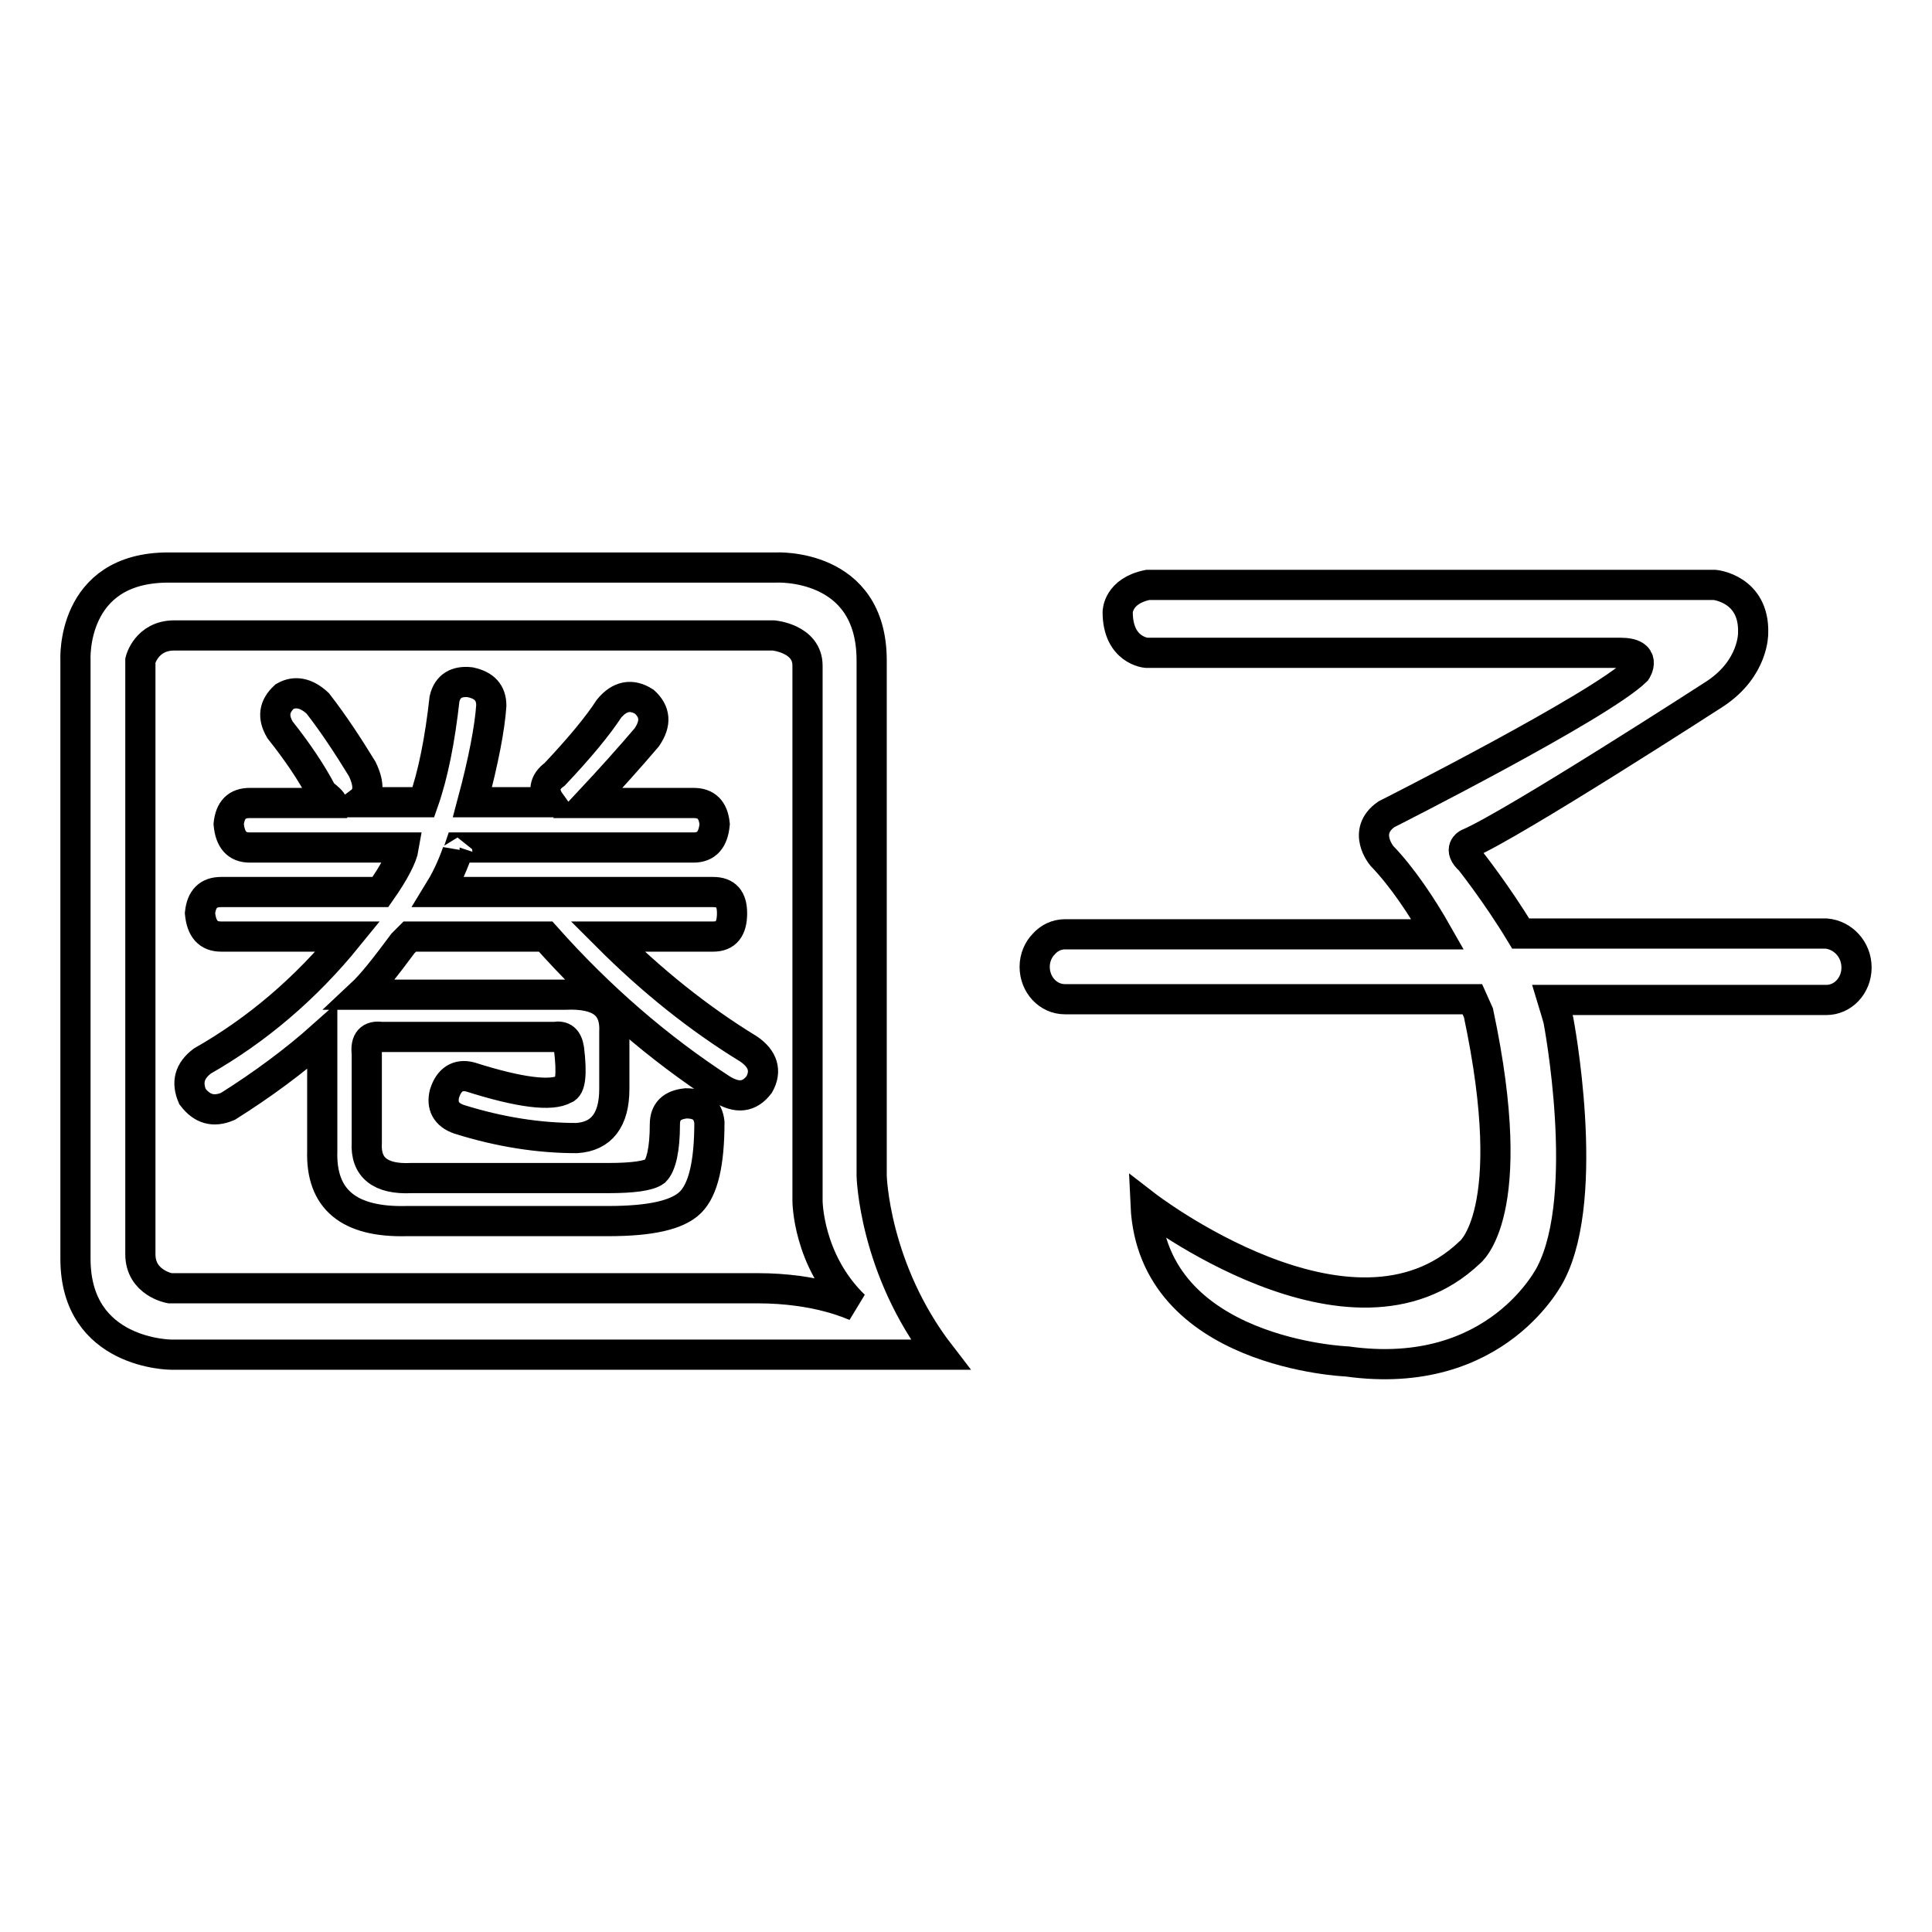 <?xml version="1.0" encoding="utf-8"?>
<!-- Svg Vector Icons : http://www.onlinewebfonts.com/icon -->
<!DOCTYPE svg PUBLIC "-//W3C//DTD SVG 1.1//EN" "http://www.w3.org/Graphics/SVG/1.1/DTD/svg11.dtd">
<svg version="1.1" xmlns="http://www.w3.org/2000/svg" xmlns:xlink="http://www.w3.org/1999/xlink" x="0px" y="0px" viewBox="0 0 256 256" enable-background="new 0 0 256 256" xml:space="preserve">
<g><g><path stroke-width="4" fill-opacity="0" stroke="#000000"  d="M115.5,155.8V87.5c0-13-12.7-12.3-12.7-12.3H22.3C9.3,75.2,10,87.5,10,87.5v79.3c0,12.7,12.7,12.7,12.7,12.7h101.9C115.8,168.1,115.5,155.8,115.5,155.8z M100.4,170.7l-77.9,0c0,0-3.9-0.7-3.9-4.5V87.5c0,0,0.8-3.3,4.5-3.3h79.4c0,0,4.5,0.4,4.5,4v70.9c0,0,0,7.9,6.2,13.9C112.9,172.9,108.3,170.7,100.4,170.7z"/><path stroke-width="4" fill-opacity="0" stroke="#000000"  d="M100.6,143.7c-1.3,1.7-2.9,1.9-5,0.6c-8.3-5.4-16.1-12.1-23.3-20.2h-18c-0.2,0.2-0.5,0.5-0.9,0.9c-2.3,3.1-4.1,5.4-5.6,6.8h27.1c4.6-0.2,6.7,1.4,6.5,5v7.5c0,4.1-1.7,6.3-5,6.5c-5,0-10.2-0.8-15.6-2.5c-1.7-0.6-2.3-1.8-1.9-3.4c0.6-1.9,1.8-2.6,3.4-2.2c6.6,2.1,10.8,2.6,12.5,1.6c0.8-0.2,1-2,0.6-5.3c-0.2-1.3-0.8-1.8-1.9-1.6h-23c-1.4-0.2-2.1,0.5-1.9,2.2v11.8c-0.2,3.3,1.8,4.9,5.9,4.7h26.1c3.3,0,5.4-0.3,6.2-0.9c0.8-0.8,1.3-2.9,1.3-6.2c0-1.7,0.9-2.6,2.8-2.8c1.9,0,2.9,0.8,3.1,2.5c0,5.4-0.8,8.9-2.5,10.6c-1.7,1.7-5.3,2.5-10.9,2.5H53.9c-7.7,0.2-11.4-2.9-11.2-9.3v-15.2c-3.7,3.3-7.9,6.4-12.5,9.3c-1.9,0.8-3.4,0.4-4.7-1.3c-0.8-1.9-0.4-3.4,1.3-4.7c7.2-4.1,13.7-9.6,19.3-16.5H29.3c-1.7,0-2.6-1-2.8-3.1c0.2-1.9,1.1-2.8,2.8-2.8h21.1c1.9-2.7,2.9-4.7,3.1-5.9H33.1c-1.7,0-2.6-1-2.8-3.1c0.2-1.9,1.1-2.8,2.8-2.8h10.9c0-0.2-0.4-0.6-1.3-1.3c-1.4-2.7-3.3-5.5-5.6-8.4c-1-1.7-0.8-3.1,0.6-4.4c1.4-0.8,2.9-0.5,4.4,0.9c2.1,2.7,4,5.6,5.9,8.7c1,2.1,0.9,3.5-0.3,4.4h8.4c1.3-3.7,2.2-8.3,2.8-13.7c0.4-1.7,1.6-2.4,3.4-2.2c1.9,0.4,2.8,1.4,2.8,3.1c-0.2,2.9-1,7.2-2.5,12.8h10.3c-1-1.4-0.8-2.7,0.6-3.7c3.3-3.5,5.7-6.4,7.2-8.7c1.4-1.7,3-2,4.7-0.9c1.4,1.3,1.6,2.8,0.3,4.7c-2.3,2.7-4.9,5.6-7.8,8.7h14c1.7,0,2.6,0.9,2.8,2.8c-0.2,2.1-1.1,3.1-2.8,3.1h-31c-0.2,0.6-0.3,0.8-0.3,0.6c-0.8,2.3-1.7,4-2.5,5.3h36.4c1.7,0,2.5,0.9,2.5,2.8c0,2.1-0.8,3.1-2.5,3.1h-14c5.8,5.8,12,10.8,18.7,14.9C101.1,140.3,101.6,141.9,100.6,143.7z"/><path stroke-width="4" fill-opacity="0" stroke="#000000"  d="M246,128.2c0,2.4-1.8,4.3-4,4.3h-36.3c0.3,1,0.6,1.9,0.8,2.7c0,0,4.4,23-1,33.5c0,0-7,14.5-27,11.7c0,0-25.8-1-26.7-20.7c0,0,27.3,21.1,42.9,6.3c0,0,6.9-5,1.2-31.8c0,0-0.3-0.7-0.8-1.8h-54c-2.2,0-4-1.9-4-4.3c0-1.2,0.5-2.3,1.2-3c0.7-0.8,1.7-1.3,2.8-1.3h49.4c-2.1-3.7-4.7-7.6-7.4-10.4c0,0-2.7-3.2,0.6-5.5c0,0,28.3-14.3,33.1-19c0,0,1.6-2.4-2.1-2.4h-62.8c0,0-3.8-0.3-3.8-5.4c0,0,0-2.8,4-3.6h75.1c0,0,5.3,0.5,5.1,6.4c0,0,0.1,4.6-5,8c0,0-26.9,17.4-32.8,19.9c0,0-1.4,0.7,0.3,2.2c0,0,3.5,4.4,6.7,9.7H242C244.2,123.9,246,125.8,246,128.2z"/></g></g>
</svg>